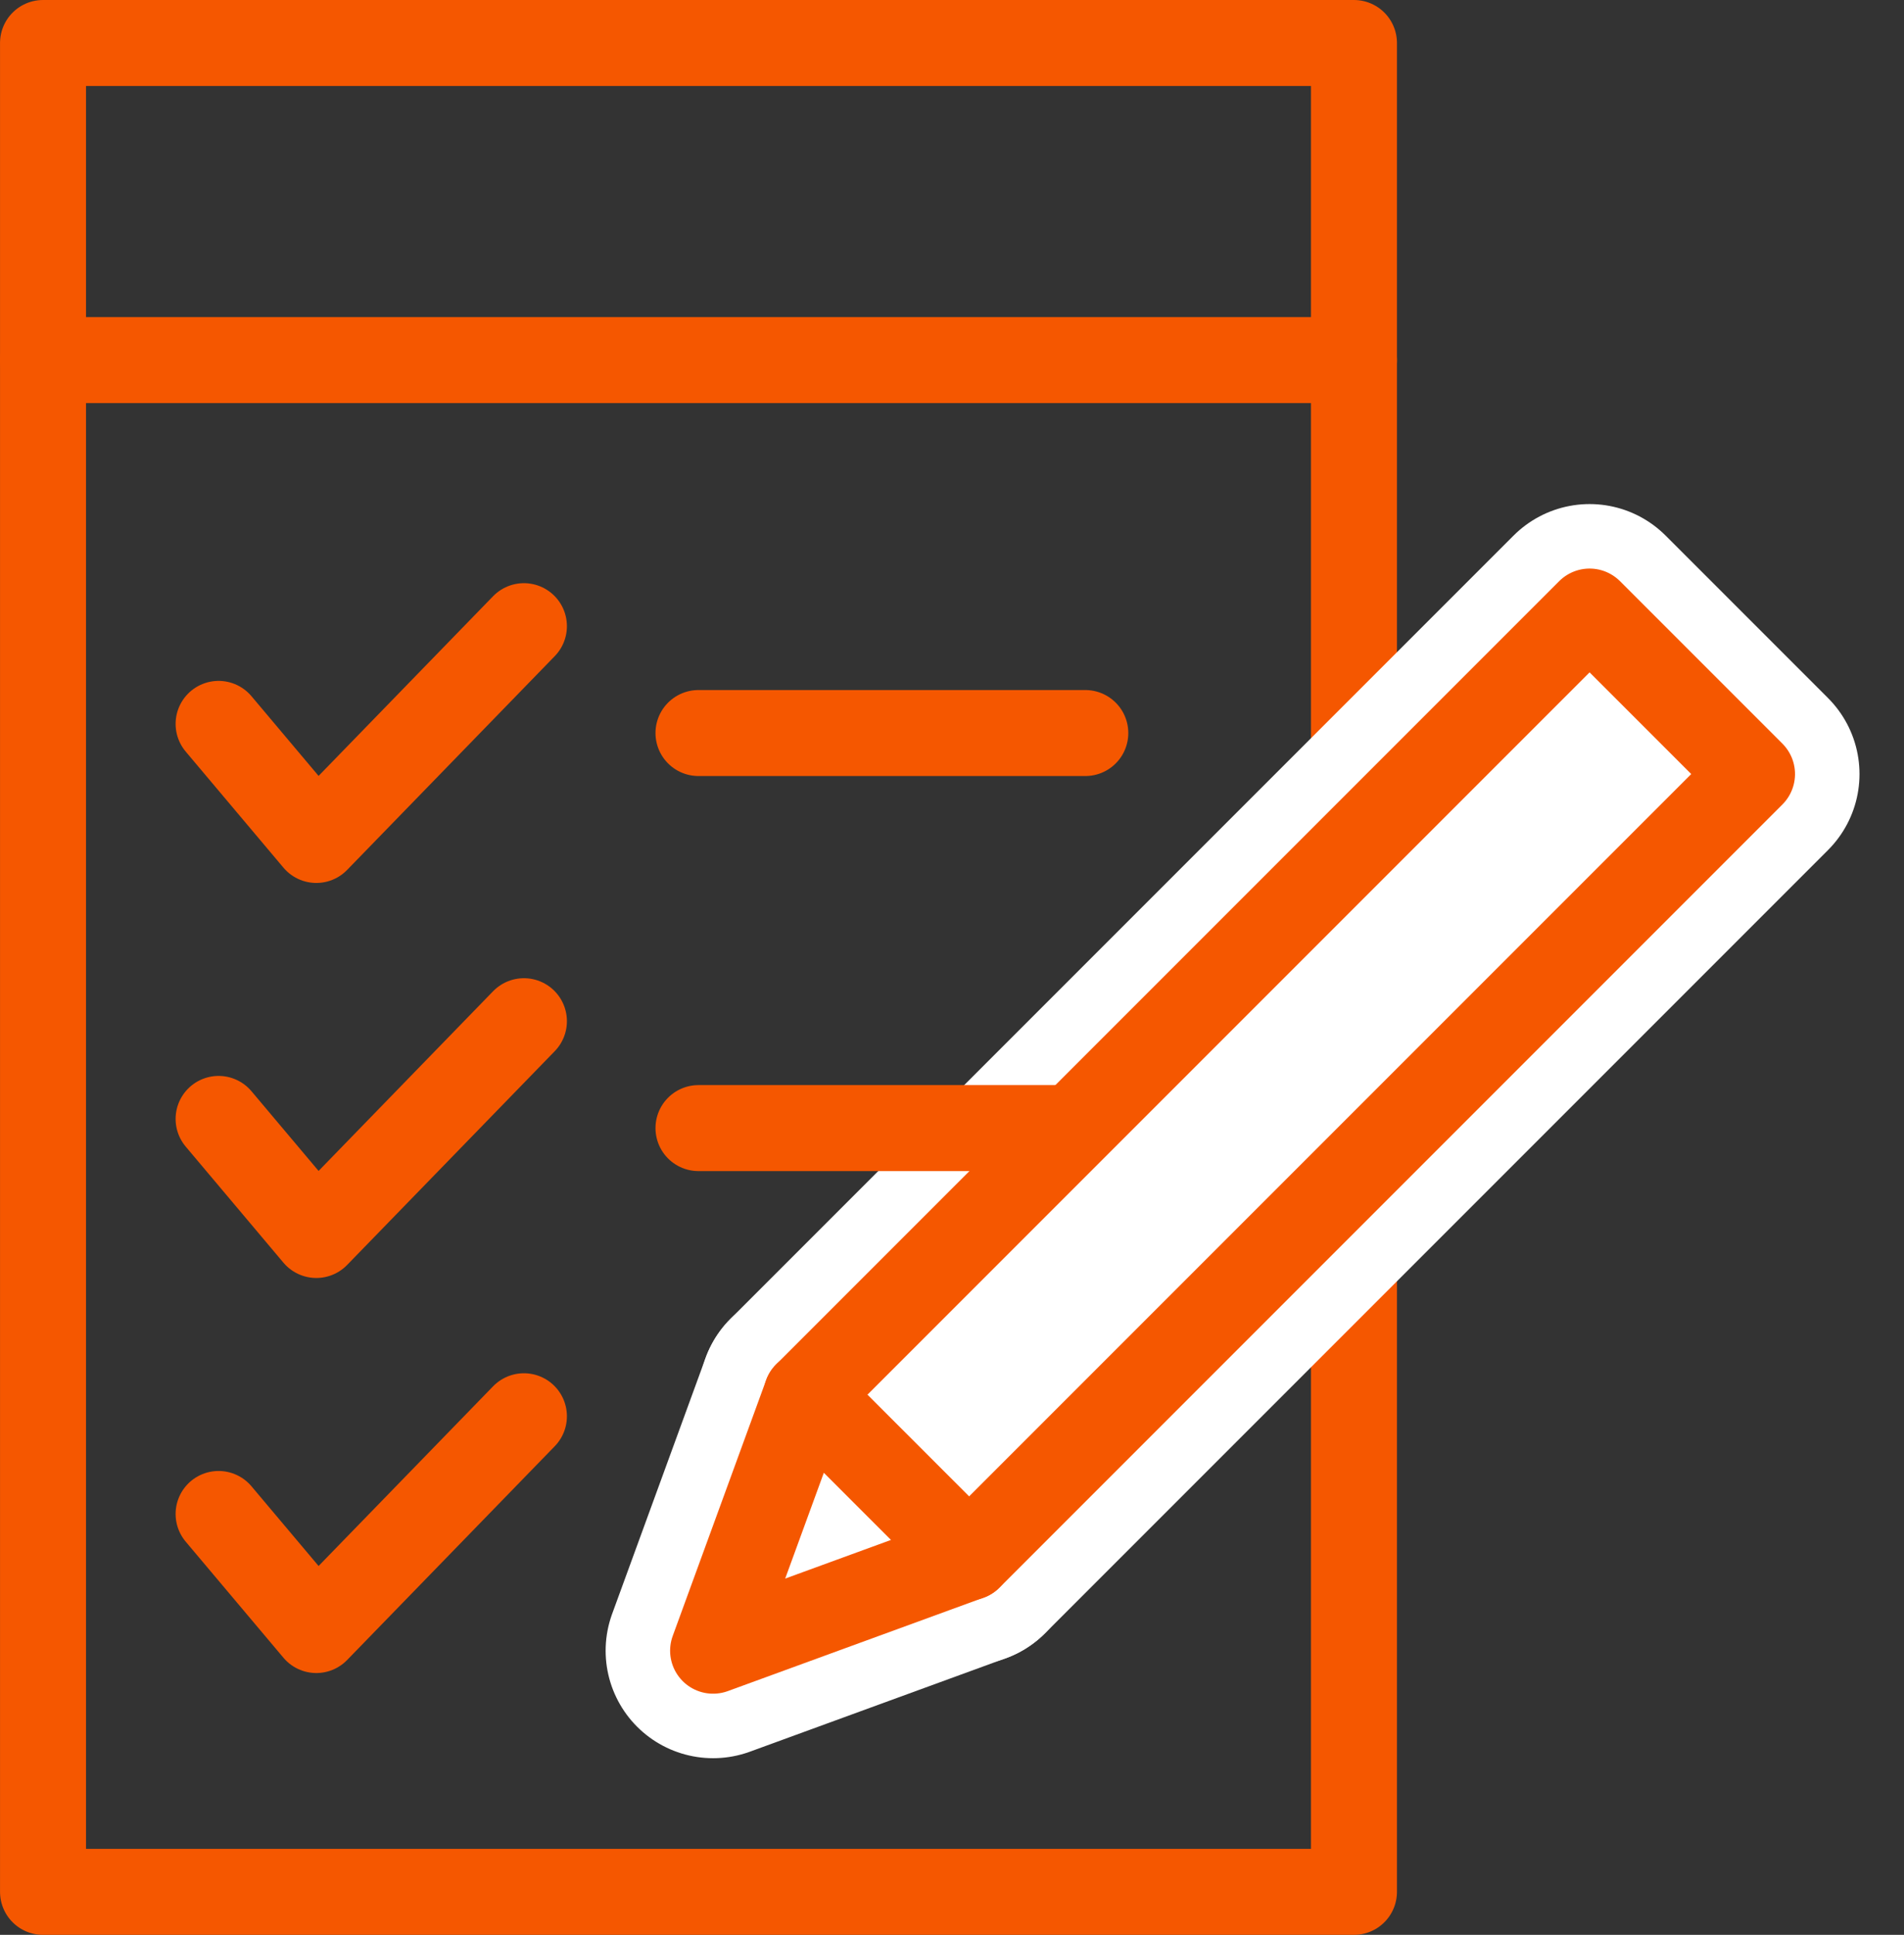 <svg xmlns="http://www.w3.org/2000/svg" width="66.442" height="67.5" viewBox="0 0 66.442 67.5"><rect x="0" y="0" width="66.442" height="67.5" fill="#333333" stroke="none"/><g transform="translate(155.515 -204.375)"><rect width="64.5" height="45.747" transform="translate(-108.267 205.875) rotate(90)" fill="none" stroke="#f55700" stroke-linecap="round" stroke-linejoin="round" stroke-width="3"/><rect width="8.017" height="38.644" transform="translate(-100.045 225.71) rotate(45)" fill="#fff" stroke="#fff" stroke-linecap="round" stroke-linejoin="round" stroke-width="7.5"/><path d="M-121.7,258.7l-5.669-5.669-3.262,8.931Z" fill="#fff" stroke="#fff" stroke-linecap="round" stroke-linejoin="round" stroke-width="7.5"/><path d="M-147.887,229.629l3.41,4.049,7.245-7.458" fill="none" stroke="#f55700" stroke-linecap="round" stroke-linejoin="round" stroke-width="3"/><path d="M-147.887,243.41l3.41,4.049,7.245-7.458" fill="none" stroke="#f55700" stroke-linecap="round" stroke-linejoin="round" stroke-width="3"/><path d="M-147.887,257.192l3.41,4.049,7.245-7.458" fill="none" stroke="#f55700" stroke-linecap="round" stroke-linejoin="round" stroke-width="3"/><line x2="13.499" transform="translate(-131.141 229.948)" fill="#fff" stroke="#f55700" stroke-linecap="round" stroke-linejoin="round" stroke-width="3"/><line x2="13.077" transform="translate(-131.141 243.73)" fill="#fff" stroke="#f55700" stroke-linecap="round" stroke-linejoin="round" stroke-width="3"/><line x2="45.747" transform="translate(-154.015 216.938)" fill="#fff" stroke="#f55700" stroke-linecap="round" stroke-linejoin="round" stroke-width="3"/><rect width="8.017" height="38.644" transform="translate(-100.045 225.71) rotate(45)" fill="#fff" stroke="#f55700" stroke-linecap="round" stroke-linejoin="round" stroke-width="3"/><path d="M-121.7,258.7l-5.669-5.669-3.262,8.931Z" fill="#fff" stroke="#f55700" stroke-linecap="round" stroke-linejoin="round" stroke-width="3"/></g></svg>